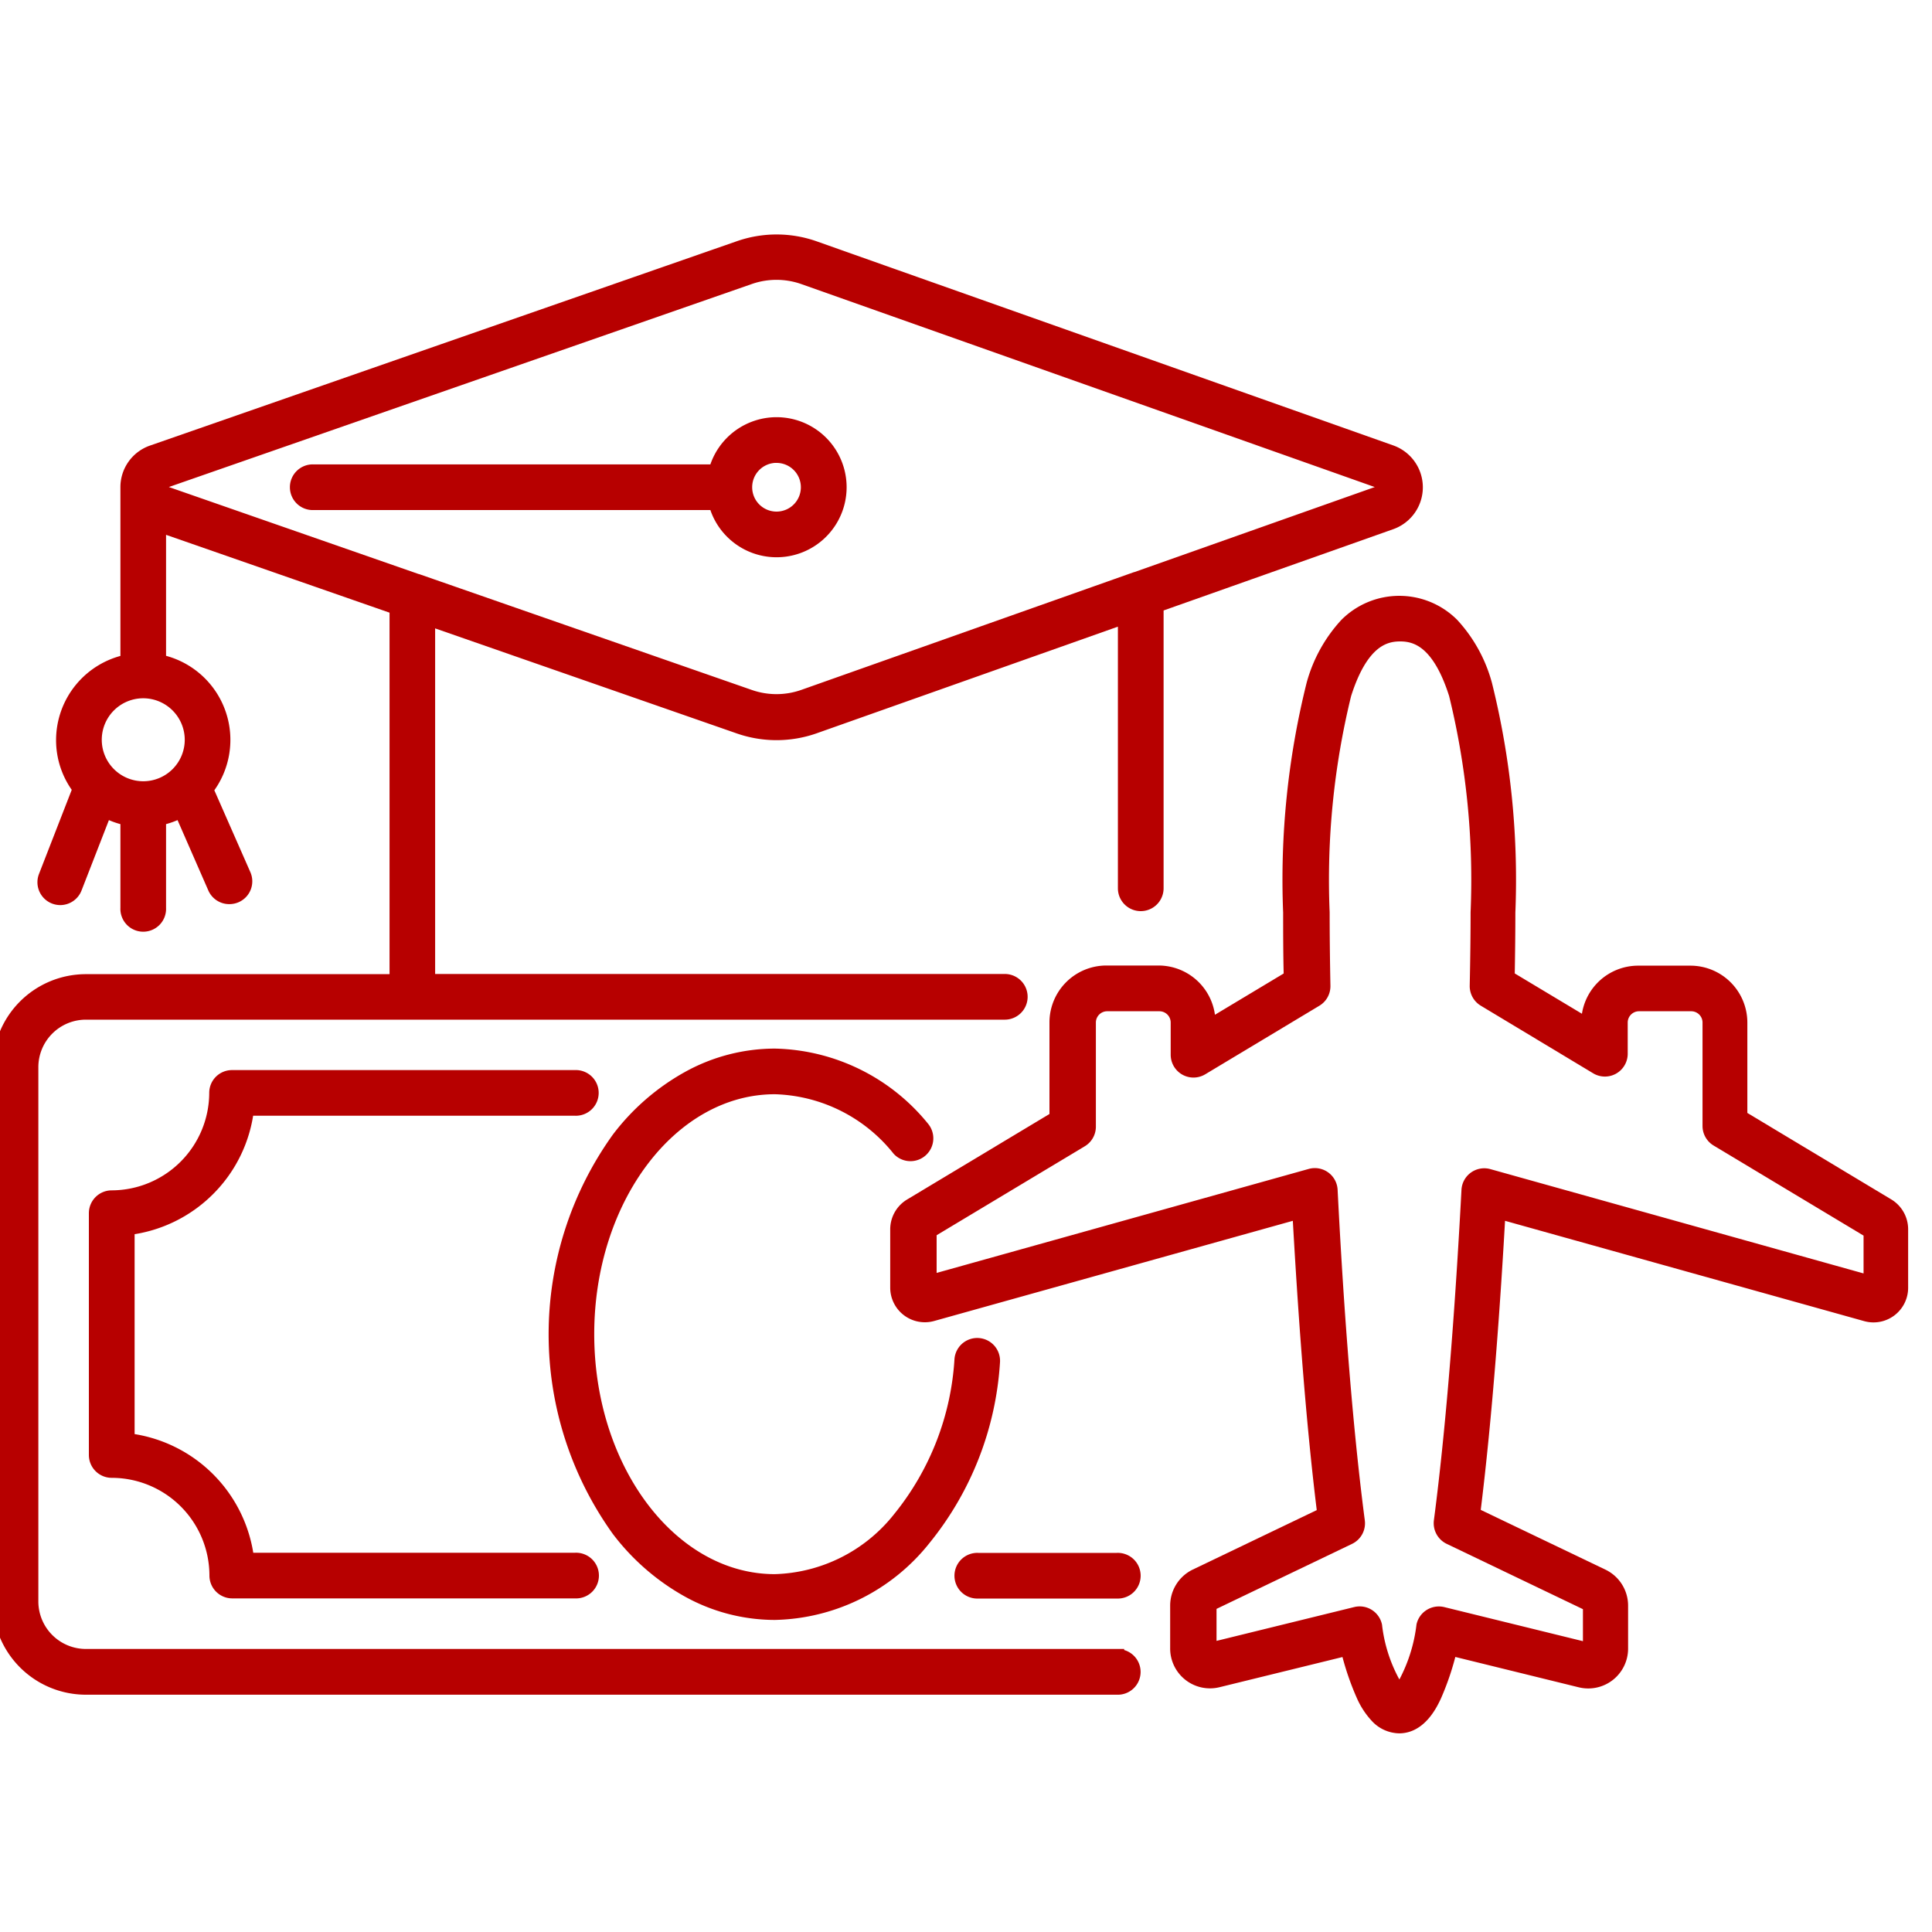 <svg xmlns="http://www.w3.org/2000/svg" xmlns:xlink="http://www.w3.org/1999/xlink" width="40" height="40" viewBox="0 0 40 40"><defs><clipPath id="clip-pilot-training-software-development"><rect width="40" height="40"></rect></clipPath></defs><g id="pilot-training-software-development" clip-path="url(#clip-pilot-training-software-development)"><g id="Group_3163" data-name="Group 3163" transform="translate(-2255.781 -2086.136)"><path id="Path_1521" data-name="Path 1521" d="M2409.683,2181.943a1.3,1.3,0,1,0,0-.645h-8.326a.323.323,0,1,0,0,.645Zm1.258-.976a.654.654,0,1,1-.654.654A.654.654,0,0,1,2410.941,2180.966Z" transform="translate(-139.083 -85.397)" fill="#b70000" stroke="#b70000" stroke-width="0.3"></path><path id="Path_1522" data-name="Path 1522" d="M2713.77,2279.794h0l-3.059-1.838V2276a1.029,1.029,0,0,0-1.028-1.028H2708.6a1.029,1.029,0,0,0-1.028,1.028v.074l-1.678-1.007c.009-.5.014-.956.014-1.347a16.734,16.734,0,0,0-.48-4.715,2.97,2.97,0,0,0-.681-1.237,1.543,1.543,0,0,0-2.184,0,2.976,2.976,0,0,0-.682,1.237,16.7,16.7,0,0,0-.481,4.715c0,.393,0,.846.013,1.348l-1.714,1.029v-.1a1.029,1.029,0,0,0-1.028-1.028h-1.081a1.029,1.029,0,0,0-1.028,1.028v1.981l-3.022,1.815a.571.571,0,0,0-.275.486v1.209a.567.567,0,0,0,.72.546l7.605-2.124c.1,1.8.26,4.212.518,6.273l-2.663,1.277a.679.679,0,0,0-.384.609v.89a.675.675,0,0,0,.837.656l2.69-.66a5.5,5.5,0,0,0,.328.976,1.552,1.552,0,0,0,.275.421.64.64,0,0,0,.462.214c.432,0,.656-.48.729-.637a5.538,5.538,0,0,0,.323-.976l2.7.664a.675.675,0,0,0,.837-.656v-.89a.677.677,0,0,0-.384-.609l-2.679-1.284c.26-2.067.426-4.47.526-6.268l7.615,2.127a.567.567,0,0,0,.72-.546v-1.209A.573.573,0,0,0,2713.77,2279.794Zm-.369,1.593-7.9-2.208a.324.324,0,0,0-.275.048.321.321,0,0,0-.134.245c-.1,1.882-.277,4.6-.572,6.852a.324.324,0,0,0,.18.333l2.889,1.385a.031.031,0,0,1,.018.028v.891a.028.028,0,0,1-.011.024.027.027,0,0,1-.026.005l-3.019-.742a.326.326,0,0,0-.247.039.321.321,0,0,0-.145.2,3.389,3.389,0,0,1-.5,1.409,3.241,3.241,0,0,1-.51-1.406.322.322,0,0,0-.391-.243l-3,.737a.03.03,0,0,1-.037-.029v-.891a.033.033,0,0,1,.018-.028l2.873-1.378a.322.322,0,0,0,.18-.333c-.294-2.244-.469-4.967-.564-6.857a.322.322,0,0,0-.408-.293l-7.894,2.206v-1.063l3.141-1.886a.322.322,0,0,0,.156-.276V2276a.384.384,0,0,1,.384-.384h1.081a.384.384,0,0,1,.384.384v.666a.322.322,0,0,0,.489.276l2.362-1.419a.321.321,0,0,0,.156-.282c-.011-.573-.016-1.085-.016-1.522a16.158,16.158,0,0,1,.45-4.52c.353-1.112.831-1.24,1.159-1.24s.806.128,1.159,1.24a16.144,16.144,0,0,1,.45,4.52c0,.436-.006.946-.018,1.52a.323.323,0,0,0,.156.283l2.327,1.4a.322.322,0,0,0,.488-.276V2276a.384.384,0,0,1,.384-.384h1.081a.384.384,0,0,1,.384.384v2.141a.322.322,0,0,0,.156.276l3.178,1.909,0,1.065Z" transform="translate(-418.903 -168.693)" fill="#b70000" stroke="#b70000" stroke-width="0.3"></path><path id="Path_1523" data-name="Path 1523" d="M2278.906,2120.426h-21.347a1.135,1.135,0,0,1-1.134-1.134V2108.23a1.135,1.135,0,0,1,1.134-1.133h19.025a.323.323,0,0,0,0-.646H2264.64v-7.516l6.444,2.244a2.352,2.352,0,0,0,1.549,0l6.443-2.281v5.629a.323.323,0,0,0,.646,0v-5.858l4.854-1.718a.77.77,0,0,0,0-1.452l-11.942-4.227a2.346,2.346,0,0,0-1.549,0l-12.144,4.229a.761.761,0,0,0-.517.727h0v3.607a1.658,1.658,0,0,0-1.332,1.623,1.64,1.64,0,0,0,.344,1.008l-.708,1.819a.323.323,0,0,0,.184.418.331.331,0,0,0,.117.022.323.323,0,0,0,.3-.206l.626-1.609a1.655,1.655,0,0,0,.469.17v1.855a.323.323,0,1,0,.645,0v-1.855a1.647,1.647,0,0,0,.463-.167l.7,1.6a.322.322,0,0,0,.3.192.333.333,0,0,0,.129-.027.322.322,0,0,0,.166-.425l-.781-1.775a1.653,1.653,0,0,0-.977-2.645v-2.835l4.927,1.716v7.741h-6.438a1.78,1.78,0,0,0-1.778,1.778v11.062a1.78,1.78,0,0,0,1.778,1.778h21.348a.322.322,0,1,0,0-.643Zm-19.15-18.973a1.009,1.009,0,1,1-1.01-1.01A1.011,1.011,0,0,1,2259.756,2101.453Zm-.688-5.23a.121.121,0,0,1,.084-.119h0l12.144-4.229a1.7,1.7,0,0,1,1.122,0l11.942,4.227a.125.125,0,0,1,0,.236l-5.068,1.793-.006,0-6.868,2.431a1.7,1.7,0,0,1-1.122,0l-6.866-2.391-.006,0-5.271-1.836A.12.12,0,0,1,2259.068,2096.223Z" fill="#b70000" stroke="#b70000" stroke-width="0.3"></path><path id="Path_1524" data-name="Path 1524" d="M2304.89,2500.824a2.8,2.8,0,0,0,.807-1.669h6.794a.323.323,0,1,0,0-.645h-7.1a.321.321,0,0,0-.322.322A2.175,2.175,0,0,1,2302.9,2501a.323.323,0,0,0-.323.323v5.006a.323.323,0,0,0,.323.323,2.175,2.175,0,0,1,2.173,2.173.323.323,0,0,0,.323.323h7.1a.323.323,0,1,0,0-.645H2305.7a2.818,2.818,0,0,0-2.476-2.476v-4.4A2.811,2.811,0,0,0,2304.89,2500.824Z" transform="translate(-44.806 -390.069)" fill="#b70000" stroke="#b70000" stroke-width="0.3"></path><path id="Path_1525" data-name="Path 1525" d="M2728.139,2733.821h-2.873a.323.323,0,1,0,0,.645h2.873a.323.323,0,1,0,0-.645Z" transform="translate(-449.233 -615.384)" fill="#b70000" stroke="#b70000" stroke-width="0.3"></path><path id="Path_1526" data-name="Path 1526" d="M2531.2,2488.686a3.409,3.409,0,0,1,2.572,1.285.323.323,0,0,0,.489-.421,4.043,4.043,0,0,0-3.062-1.509,3.7,3.7,0,0,0-1.794.468,4.64,4.64,0,0,0-1.439,1.251,6.941,6.941,0,0,0,0,8.092,4.645,4.645,0,0,0,1.439,1.251,3.7,3.7,0,0,0,1.794.467,4.047,4.047,0,0,0,3.079-1.53,6.427,6.427,0,0,0,1.432-3.66.322.322,0,1,0-.643-.05,5.778,5.778,0,0,1-1.281,3.292,3.415,3.415,0,0,1-2.588,1.3c-2.145,0-3.889-2.3-3.889-5.119S2529.052,2488.686,2531.2,2488.686Z" transform="translate(-259.375 -380.045)" fill="#b70000" stroke="#b70000" stroke-width="0.3"></path></g></g></svg>